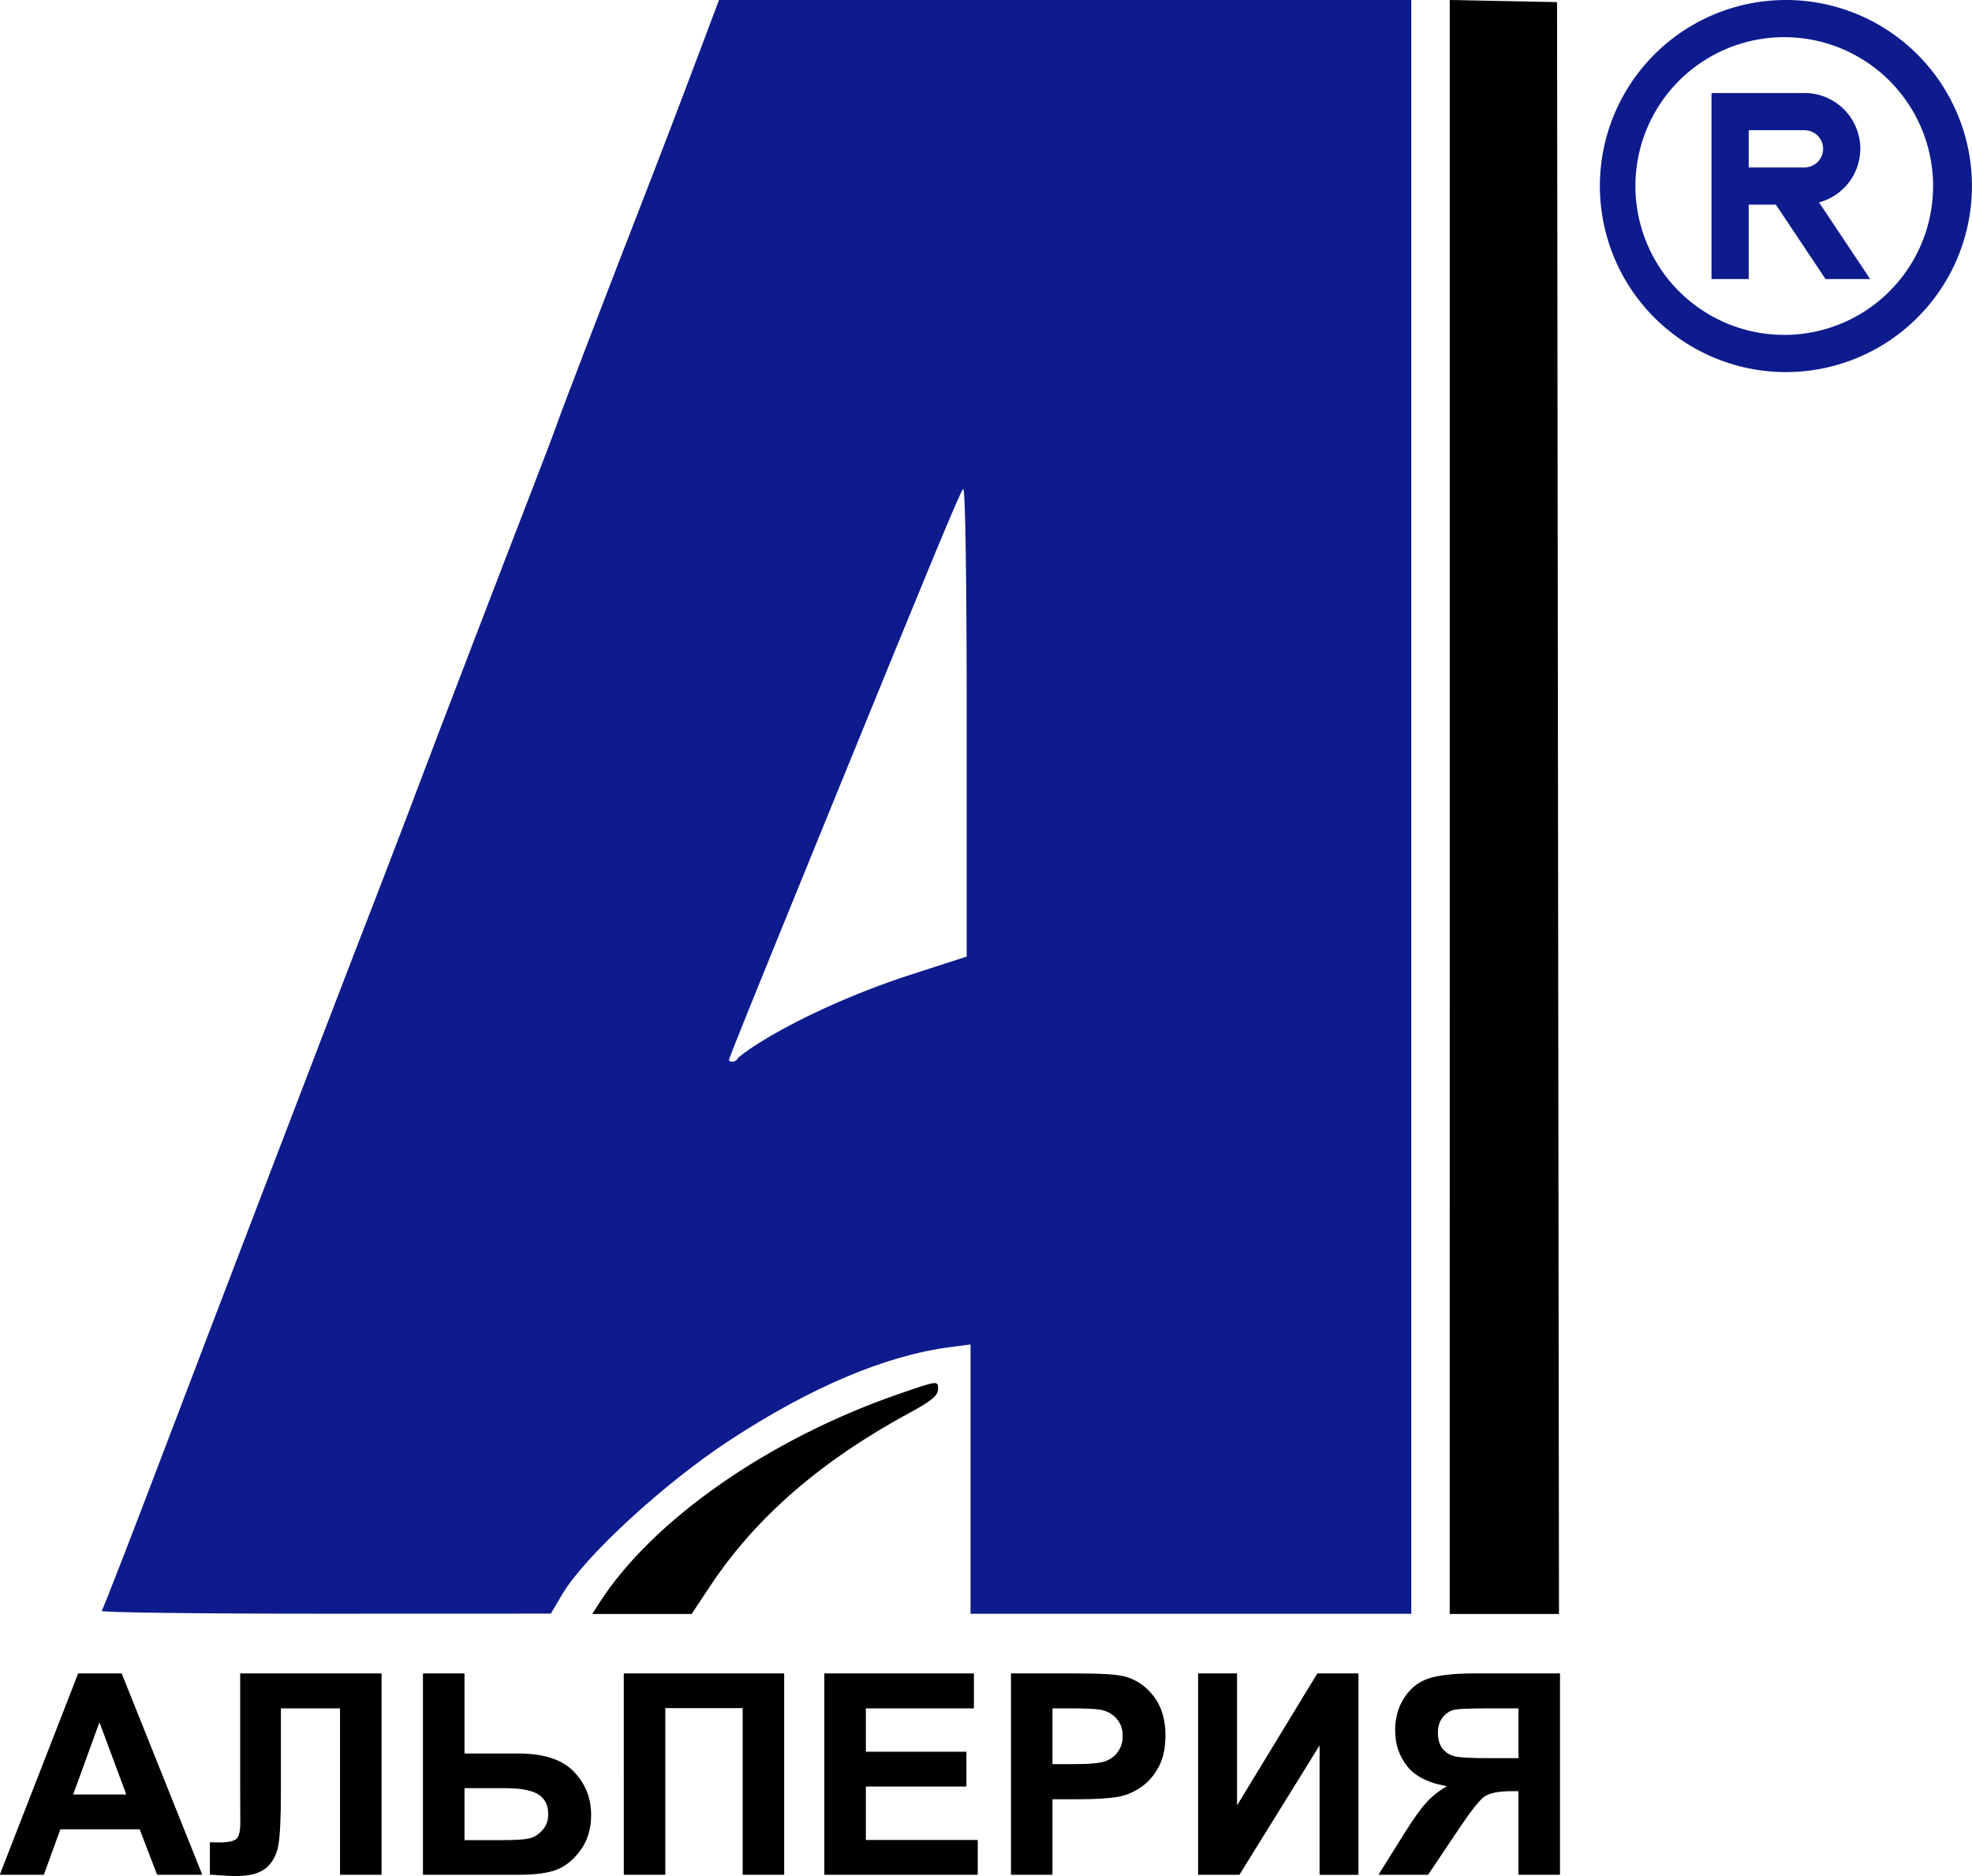 <?xml version="1.0" encoding="UTF-8" standalone="no"?> <svg xmlns:inkscape="http://www.inkscape.org/namespaces/inkscape" xmlns:sodipodi="http://sodipodi.sourceforge.net/DTD/sodipodi-0.dtd" xmlns="http://www.w3.org/2000/svg" xmlns:svg="http://www.w3.org/2000/svg" version="1.1" width="514.517" height="489.419" x="0" y="0" viewBox="0 0 277.525 263.987" xml:space="preserve" class="" id="svg1"><defs id="defs1"></defs><path style="fill:#000000" d="m 84.297,225.627 c 7.473,-11.693 23.866,-23.143 42.192,-29.473 5.493,-1.897 5.529,-1.902 5.525,-0.714 -0.003,0.928 -0.876,1.668 -3.911,3.309 -12.565,6.797 -21.771,14.787 -28.174,24.451 l -2.591,3.911 H 90.344 83.349 Z M 204.026,113.555 V 0 l 7.551,0.149 7.551,0.149 0.136,113.406 0.136,113.406 h -7.688 -7.688 z" id="path2"></path><path d="m 14.317,226.678 c 0.286,-0.487 4.558,-11.496 8.636,-22.25 4.39,-11.579 24.976,-65.352 27.05,-70.66 2.28,-5.834 7.629,-19.78 9.206,-24.003 1.618,-4.333 12.056,-31.549 15.721,-40.994 1.612,-4.153 3.13,-8.158 3.374,-8.9 0.456,-1.386 7.351,-19.35 12.939,-33.712 1.731,-4.45 4.677,-12.156 6.545,-17.126 L 101.187,0 h 48.714 48.714 v 113.541 113.541 h -31.015 -31.015 v -18.948 -18.948 l -2.832,0.368 c -9.127,1.185 -19.678,5.647 -31.15,13.174 -9.176,6.021 -20.318,16.276 -23.463,21.596 l -1.618,2.737 -31.721,0.011 c -17.447,0.006 -31.614,-0.171 -31.484,-0.394 z m 89.455,-77.682 c 0.099,-0.228 1.393,-1.184 2.877,-2.124 5.49,-3.48 13.704,-7.194 21.441,-9.695 l 7.956,-2.572 v -33.16 c 0,-20.243 -0.194,-32.96 -0.497,-32.647 -0.449,0.462 -4.23,9.578 -18.899,45.551 -11.419,28.004 -14.046,34.507 -14.046,34.775 0,0.443 0.967,0.336 1.169,-0.129 z" style="fill:#0e1b8d;fill-opacity:1" id="path1-6"></path><path style="font-weight:bold;font-size:39.375px;line-height:1;font-family:Arial;-inkscape-font-specification:'Arial Bold';letter-spacing:0px;word-spacing:0px;stroke:#000000;stroke-width:0.153;stroke-linecap:round;stroke-linejoin:round;stroke-miterlimit:400;paint-order:stroke fill markers" d="M 28.358,263.737 H 22.167 L 19.706,257.335 H 8.44 l -2.326,6.402 H 0.076 l 10.978,-28.186 h 6.018 z M 17.88,252.586 13.996,242.127 10.189,252.586 Z M 33.876,235.552 H 53.622 v 28.186 h -5.691 v -23.418 h -8.479 v 12.036 q 0,5.172 -0.346,7.229 -0.346,2.038 -1.692,3.192 -1.327,1.134 -4.172,1.134 -1,0 -3.634,-0.192 v -4.403 l 1.269,0.019 q 1.788,0 2.403,-0.481 0.615,-0.481 0.615,-2.365 l -0.019,-4.845 z m 25.725,0 h 5.691 v 11.267 h 7.614 q 5.383,0 7.787,2.519 2.423,2.519 2.423,6.037 0,2.884 -1.461,4.903 -1.461,2.019 -3.345,2.749 -1.865,0.711 -5.403,0.711 H 59.601 Z m 5.691,23.456 h 5.537 q 2.692,0 3.73,-0.25 1.038,-0.269 1.846,-1.192 0.827,-0.923 0.827,-2.269 0,-1.942 -1.404,-2.845 -1.384,-0.904 -4.749,-0.904 h -5.787 z m 22.572,-23.456 h 22.418 v 28.186 h -5.691 V 240.281 H 93.555 v 23.456 h -5.691 z m 28.224,28.186 v -28.186 h 20.899 v 4.768 h -15.208 v 6.249 h 14.151 v 4.749 h -14.151 v 7.671 h 15.746 v 4.749 z m 26.263,0 v -28.186 h 9.132 q 5.191,0 6.768,0.423 2.423,0.634 4.057,2.769 1.634,2.115 1.634,5.479 0,2.596 -0.942,4.364 -0.942,1.769 -2.403,2.788 -1.442,1 -2.942,1.327 -2.038,0.404 -5.902,0.404 h -3.711 v 10.632 z m 5.691,-23.418 v 7.998 h 3.115 q 3.365,0 4.499,-0.442 1.134,-0.442 1.769,-1.384 0.654,-0.942 0.654,-2.192 0,-1.538 -0.904,-2.538 -0.904,-1 -2.288,-1.25 -1.019,-0.192 -4.095,-0.192 z m 20.649,-4.768 h 5.326 v 18.765 l 11.42,-18.765 h 5.672 v 28.186 h -5.326 V 245.338 l -11.401,18.4 h -5.691 z m 45.086,28.186 v -11.766 h -1.154 q -2.692,0 -3.807,0.807 -1.096,0.807 -3.768,4.826 l -4.114,6.133 h -6.806 l 3.442,-5.499 q 2.038,-3.268 3.249,-4.576 1.211,-1.327 3.038,-2.365 -3.941,-0.615 -5.691,-2.73 -1.75,-2.134 -1.75,-5.095 0,-2.576 1.288,-4.557 1.307,-2 3.422,-2.672 2.134,-0.692 6.364,-0.692 h 11.978 v 28.186 z m 0,-23.418 h -4.441 q -3.384,0 -4.46,0.154 -1.057,0.154 -1.827,1.038 -0.769,0.884 -0.769,2.307 0,1.48 0.731,2.365 0.75,0.865 1.884,1.077 1.154,0.211 4.672,0.211 h 4.211 z" id="text2" aria-label="АЛЬПЕРИЯ"></path><g id="g3" transform="matrix(2.618,0,0,2.618,219.554,-5.237)" style="fill:#0e1b8d;fill-opacity:1"><g fill="#000000" id="g2" style="fill:#0e1b8d;fill-opacity:1"><path d="m 12.14,2 a 10,10 0 1 0 0,20 10,10 0 0 0 0,-20 z m 0,18 a 8.001,8.001 0 1 1 0,-16.001 8.001,8.001 0 0 1 0,16.001 z" fill="#000000" opacity="1" data-original="#000000" class="" id="path1" style="fill:#0e1b8d;fill-opacity:1"></path><path d="m 16.14,10 a 3,3 0 0 0 -3,-3 h -5 v 10 h 2 v -4 h 1.46 l 2.67,4 h 2.4 L 13.92,12.88 A 3,3 0 0 0 16.14,10 Z m -3,1 h -3 V 9 h 3 a 1,1 0 1 1 0,2 z" fill="#000000" opacity="1" data-original="#000000" class="" id="path2-4" style="fill:#0e1b8d;fill-opacity:1"></path></g></g></svg> 